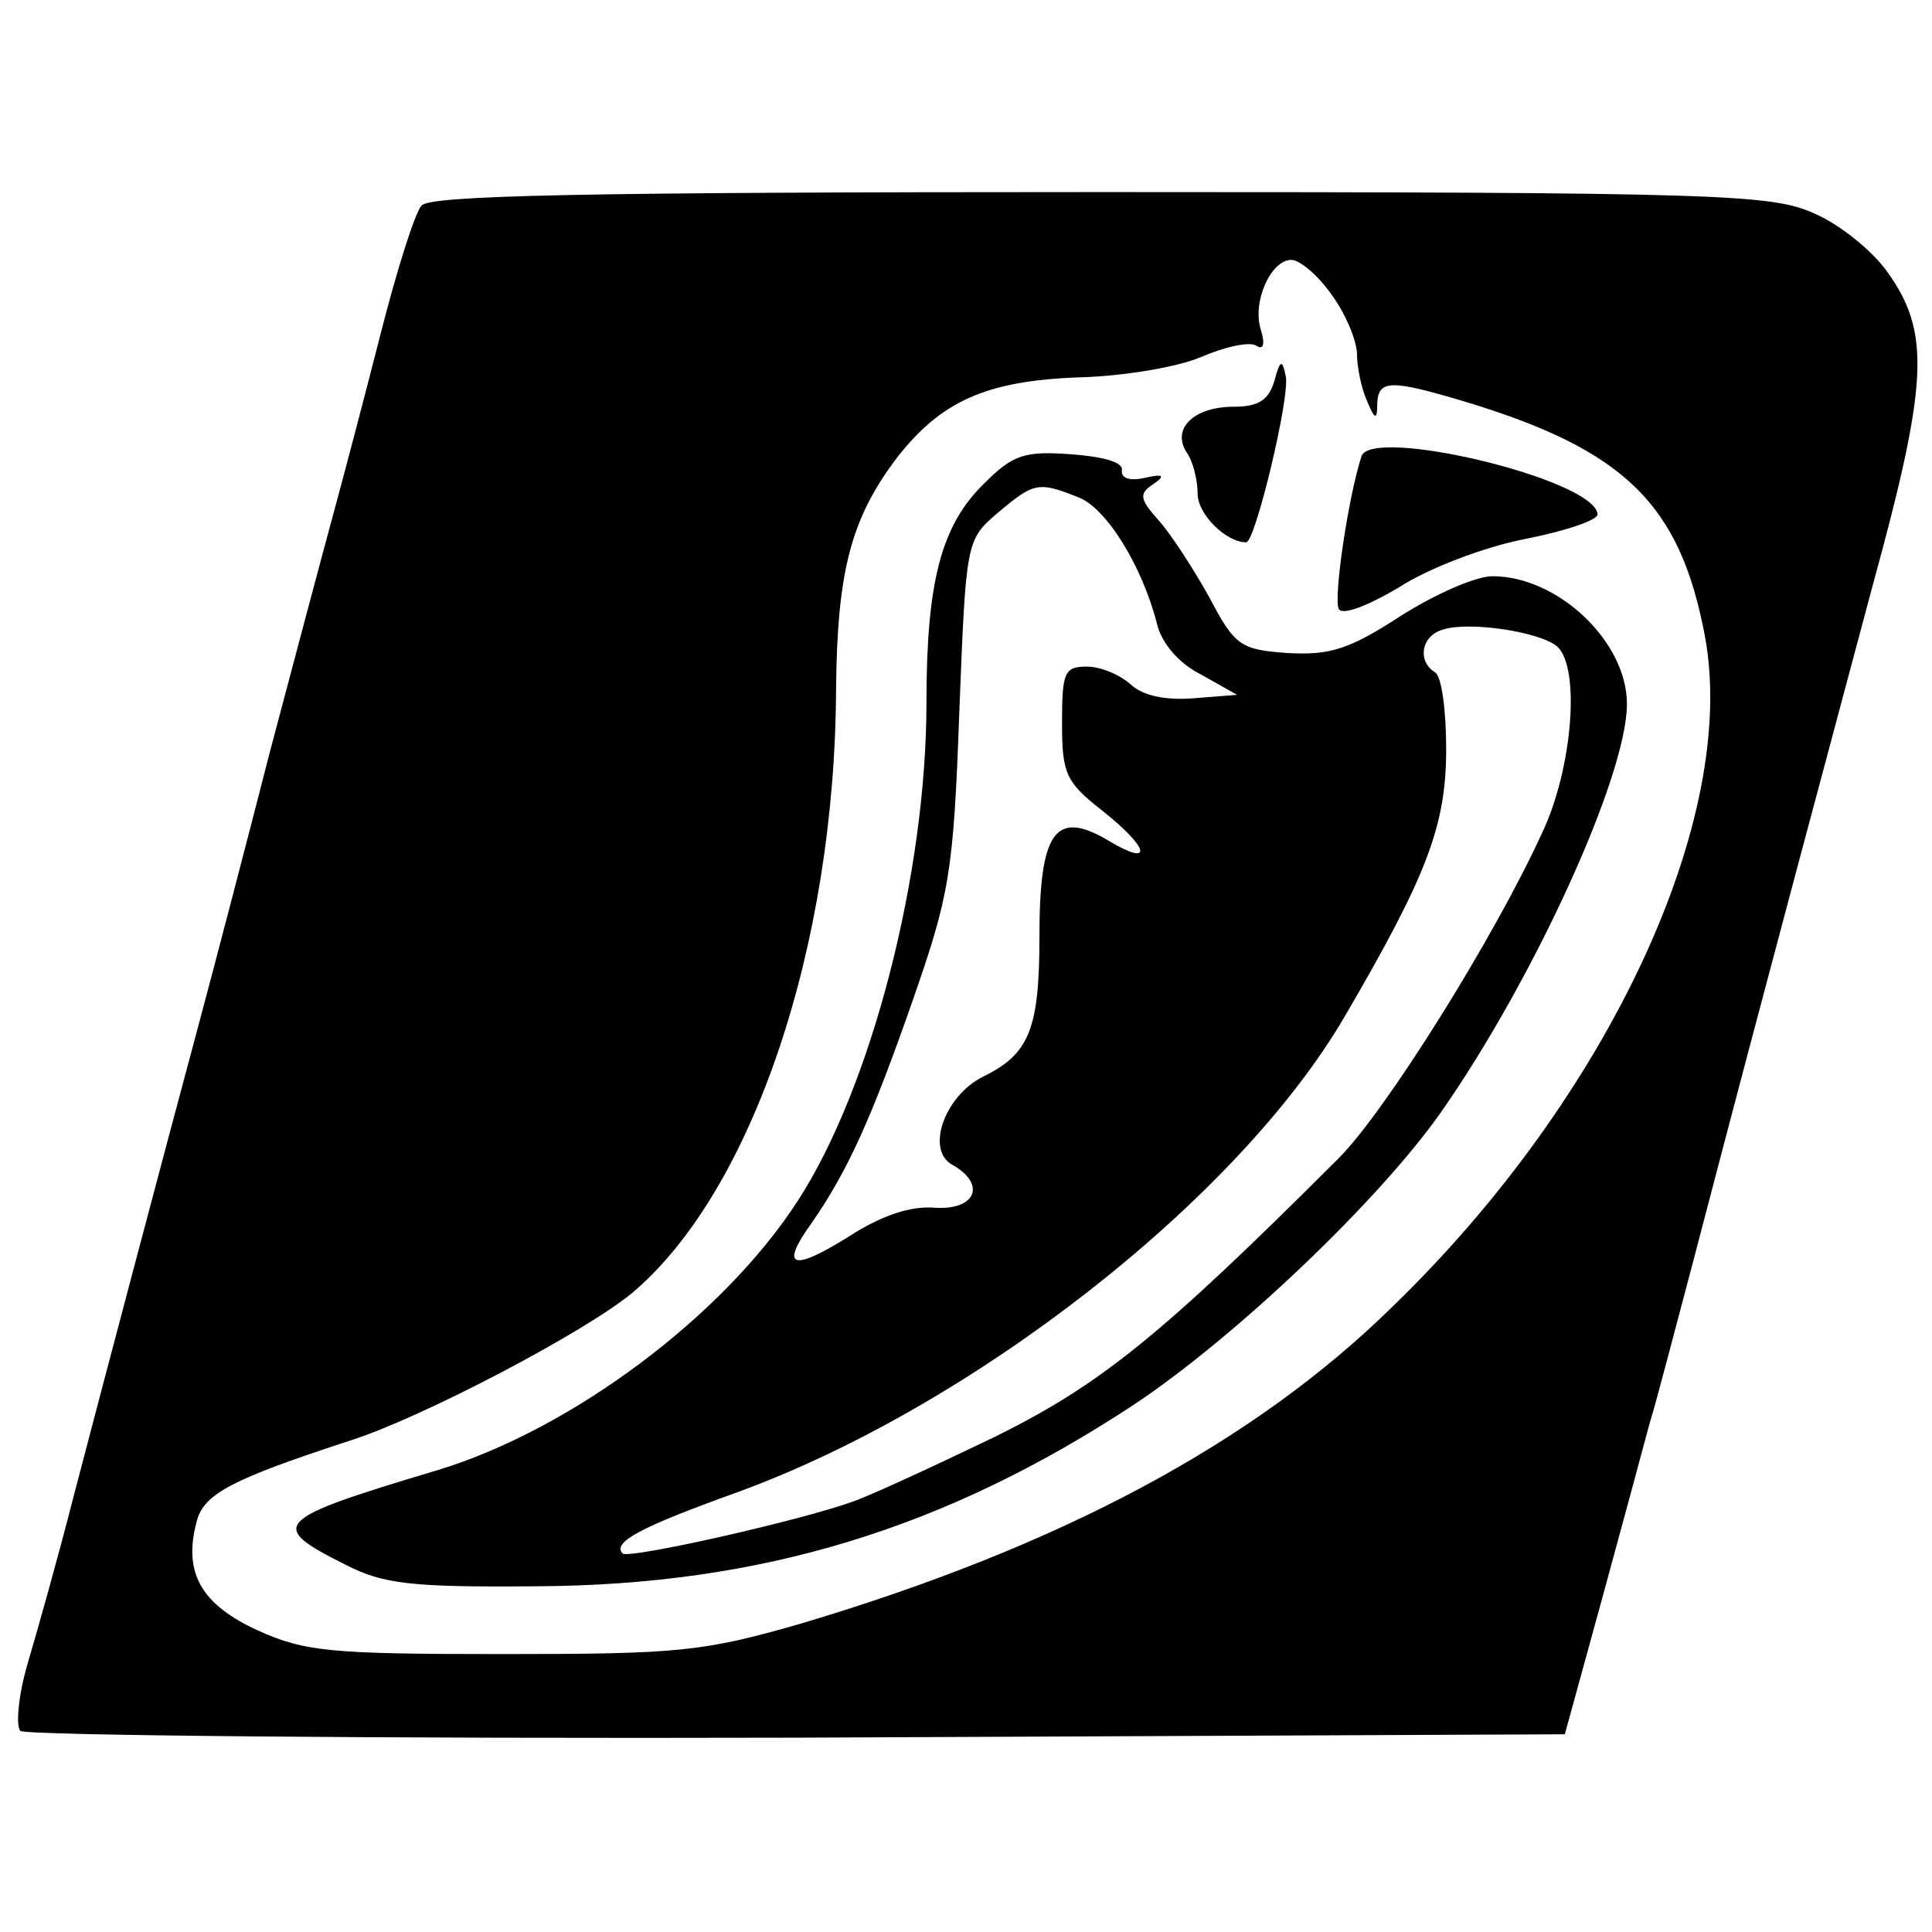 <?xml version="1.0" standalone="no"?>
<!DOCTYPE svg PUBLIC "-//W3C//DTD SVG 20010904//EN"
 "http://www.w3.org/TR/2001/REC-SVG-20010904/DTD/svg10.dtd">
<svg version="1.0" xmlns="http://www.w3.org/2000/svg"
 width="171pt" height="171pt" viewBox="0 0 171 171"
 preserveAspectRatio="xMidYMid meet">
<g transform="translate(0,171) scale(0.1,-0.1)"
fill="#000000" stroke="none">
<path d="M373 1528 c-6 -7 -22 -58 -36 -113 -14 -55 -33 -127 -42 -160 -9 -33
-34 -127 -56 -210 -21 -82 -50 -193 -64 -245 -33 -123 -77 -289 -110 -415 -14
-55 -33 -122 -41 -149 -8 -28 -10 -54 -6 -58 4 -4 314 -7 688 -6 l679 3 33
120 c18 66 37 136 42 155 6 19 23 85 39 145 69 264 117 441 158 595 50 182 52
226 13 280 -13 18 -41 41 -64 51 -38 17 -77 19 -632 19 -462 0 -594 -3 -601
-12z m805 -78 c12 -16 22 -39 23 -52 0 -13 4 -32 9 -43 7 -17 9 -17 9 -2 1 21
12 21 76 2 143 -43 192 -91 214 -208 30 -161 -85 -408 -276 -593 -124 -122
-296 -213 -524 -281 -87 -25 -108 -27 -264 -27 -152 0 -175 2 -217 21 -50 23
-66 51 -54 96 6 25 32 38 136 72 63 20 208 96 250 131 106 90 179 306 180 534
1 104 13 151 54 205 39 50 79 68 161 71 39 1 87 9 108 18 21 9 43 14 49 10 6
-4 8 1 4 14 -8 25 9 62 27 62 7 0 23 -13 35 -30z"/>
<path d="M1128 1373 c-5 -17 -14 -23 -36 -23 -35 0 -55 -19 -42 -40 6 -8 10
-25 10 -37 0 -18 25 -43 43 -43 8 0 39 129 35 147 -3 15 -5 15 -10 -4z"/>
<path d="M1205 1306 c-12 -37 -25 -127 -20 -135 3 -6 26 3 53 19 26 17 76 36
112 43 36 7 65 17 64 22 -3 31 -201 78 -209 51z"/>
<path d="M871 1282 c-38 -37 -51 -87 -51 -194 0 -152 -49 -341 -114 -441 -66
-102 -200 -202 -318 -238 -147 -44 -152 -49 -82 -84 33 -17 58 -20 169 -19
199 1 362 51 529 161 90 60 216 180 271 258 82 117 165 298 165 362 0 55 -61
113 -119 113 -15 0 -51 -16 -81 -35 -46 -30 -63 -35 -100 -33 -42 3 -47 6 -70
50 -14 25 -34 56 -45 68 -16 18 -17 23 -5 31 12 8 10 10 -7 6 -14 -3 -21 0
-20 7 1 7 -17 12 -46 14 -41 3 -51 -1 -76 -26z m83 -12 c25 -9 57 -61 70 -112
4 -17 19 -35 39 -45 l32 -18 -38 -3 c-25 -2 -45 2 -56 12 -10 9 -27 16 -39 16
-20 0 -22 -5 -22 -50 0 -44 3 -52 35 -77 43 -34 46 -51 6 -27 -47 28 -61 8
-61 -85 0 -82 -9 -104 -50 -124 -34 -17 -51 -65 -27 -78 30 -17 21 -40 -15
-38 -22 2 -48 -7 -76 -25 -51 -32 -62 -28 -34 11 32 46 53 92 90 198 32 92 36
112 41 253 6 153 6 154 34 178 32 27 36 28 71 14z m424 -132 c21 -18 14 -108
-13 -165 -43 -94 -139 -247 -180 -288 -159 -159 -212 -201 -305 -247 -52 -25
-108 -51 -125 -57 -47 -17 -198 -51 -204 -46 -9 10 15 23 101 54 209 76 444
260 538 421 73 125 90 169 90 237 0 34 -4 65 -10 68 -16 10 -12 33 8 38 23 7
84 -2 100 -15z"/>
</g>
</svg>
